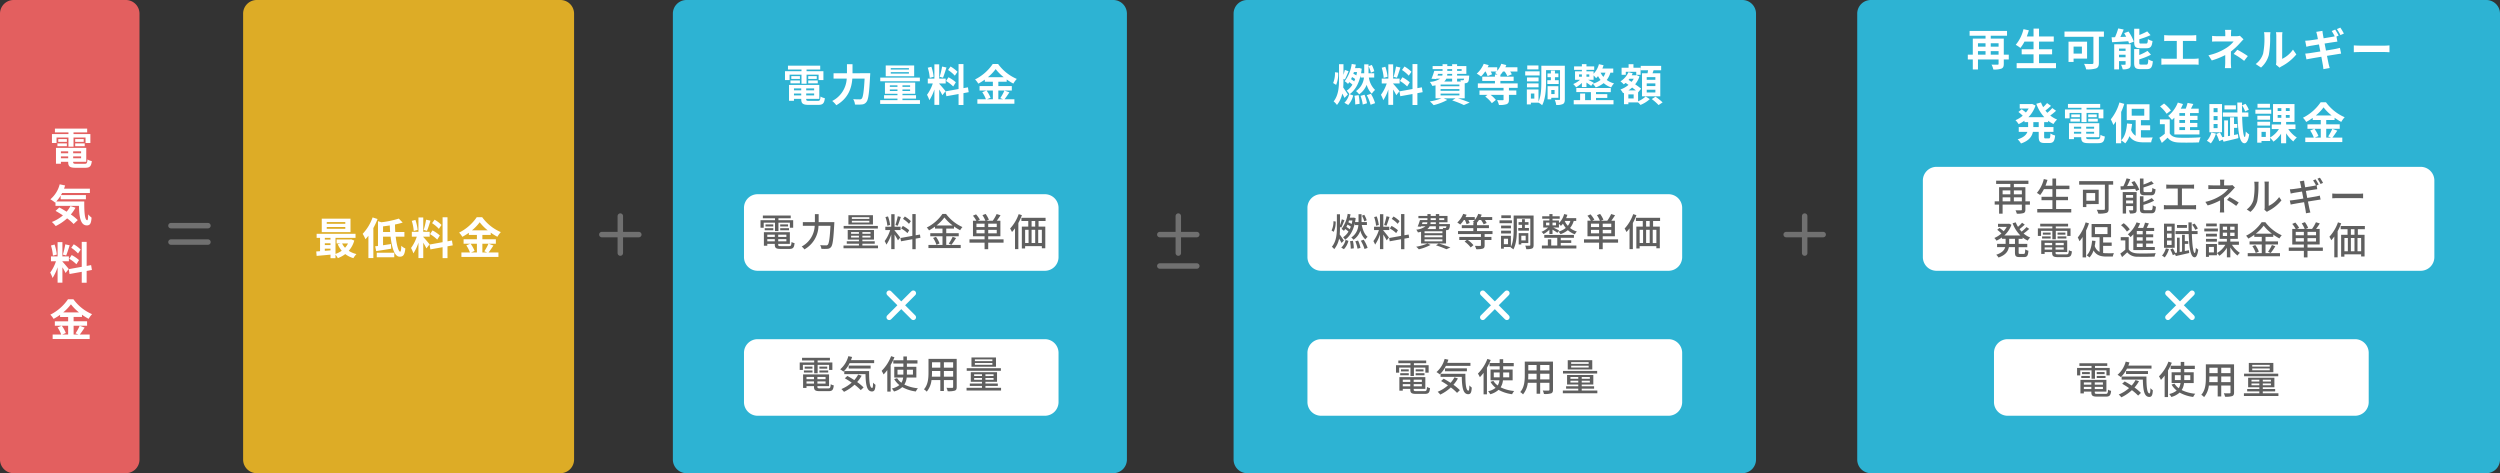 <svg xmlns="http://www.w3.org/2000/svg" width="914" height="173" viewBox="0 0 914 173">
  <rect x="0" y="0" width="914" height="173" fill="#333333" stroke="none"/>
  <g id="グループ_2186" data-name="グループ 2186" transform="translate(-5048 -8725)">
    <path id="パス_2112" data-name="パス 2112" d="M5,0H116a5,5,0,0,1,5,5V168a5,5,0,0,1-5,5H5a5,5,0,0,1-5-5V5A5,5,0,0,1,5,0Z" transform="translate(5136.883 8725)" fill="#ddac26"/>
    <path id="パス_2115" data-name="パス 2115" d="M5,0H161a5,5,0,0,1,5,5V168a5,5,0,0,1-5,5H5a5,5,0,0,1-5-5V5A5,5,0,0,1,5,0Z" transform="translate(5294 8725)" fill="#2db3d3"/>
    <path id="パス_2122" data-name="パス 2122" d="M5,0H186a5,5,0,0,1,5,5V168a5,5,0,0,1-5,5H5a5,5,0,0,1-5-5V5A5,5,0,0,1,5,0Z" transform="translate(5499 8725)" fill="#2db3d3"/>
    <path id="パス_2123" data-name="パス 2123" d="M5,0H230a5,5,0,0,1,5,5V168a5,5,0,0,1-5,5H5a5,5,0,0,1-5-5V5A5,5,0,0,1,5,0Z" transform="translate(5727 8725)" fill="#2db3d3"/>
    <path id="パス_2116" data-name="パス 2116" d="M11.36-11.168H4.576v-.656H11.36Zm0,1.824H4.576v-.672H11.36Zm1.9-3.7H2.752v4.912H13.264Zm-.912,9.056a6.7,6.7,0,0,1-1.088,1.568,6.2,6.2,0,0,1-1.072-1.568Zm-8.48,1.9h2.08v.624c-.7.064-1.408.112-2.08.16Zm0-1.984h2.08v.672H3.872Zm2.08-1.968v.64H3.872v-.64Zm7.52.528-.32.064H8.176v1.456H9.648L8.592-3.7a9.8,9.8,0,0,0,1.456,2.368A8.214,8.214,0,0,1,7.776-.176V-6.032H15.1v-1.5H.88v1.5H2.128v4.864c-.5.048-.976.064-1.392.1L.88.56C2.288.432,4.112.272,5.952.1v1.3H7.776V.1a7.073,7.073,0,0,1,.848,1.28,10.425,10.425,0,0,0,2.72-1.488A8.964,8.964,0,0,0,14.32,1.376,7.881,7.881,0,0,1,15.44-.112,8.945,8.945,0,0,1,12.624-1.3a9.539,9.539,0,0,0,2.016-3.76Zm7.872-8a17,17,0,0,1-3.632,6A12.053,12.053,0,0,1,18.72-5.536a14.7,14.7,0,0,0,1.088-1.28V1.36h1.808V-9.632a25.5,25.5,0,0,0,1.536-3.3Zm1.52,14.576h6.4V-.608h-6.4Zm2.3-9.248V-10.24c.8-.1,1.632-.208,2.464-.336.032.8.064,1.616.128,2.4Zm7.808,1.712V-8.176H29.632c-.064-.9-.1-1.824-.1-2.752a23.822,23.822,0,0,0,2.8-.7l-1.408-1.456a34.565,34.565,0,0,1-6.384,1.344l-1.232-.4v9.056c-.368.048-.7.1-1.024.128l.368,1.76c1.568-.24,3.6-.56,5.488-.88l-.1-1.7c-.96.144-1.952.3-2.88.432v-3.12H27.92C28.368-2.4,29.392.848,31.232.848c1.248,0,1.824-.544,2.08-3.008a4.941,4.941,0,0,1-1.488-.992c-.032,1.472-.16,2.16-.416,2.16-.608,0-1.264-2.368-1.616-5.472Zm13.568-4.288A12.024,12.024,0,0,0,44-12.688l-.912,1.28a12.873,12.873,0,0,1,2.48,2.08Zm-4.192,3.36a13.531,13.531,0,0,1,2.624,2l.96-1.52a13.362,13.362,0,0,0-2.688-1.84Zm-1.44-5.28a29.762,29.762,0,0,1-.88,3.744l1.2.336c.4-.928.864-2.448,1.28-3.728Zm-3.1,3.744a16.042,16.042,0,0,0-.816-3.664l-1.328.352a15.822,15.822,0,0,1,.72,3.7Zm4.368,5.264c-.336-.448-1.856-2.24-2.32-2.7V-6.48h2.368V-8.256H39.856v-5.232H38.1v5.232H35.68V-6.48H37.5a14.812,14.812,0,0,1-2.112,4.144,11.307,11.307,0,0,1,.864,1.968A16.421,16.421,0,0,0,38.1-4.3V1.344h1.76V-4.272a21.373,21.373,0,0,1,1.152,2.08ZM50.64-3.3l-.288-1.776-1.632.3v-8.8H46.928v9.12L42.176-3.6l.288,1.776,4.464-.8v4H48.72v-4.32ZM59.472-3.9V-.7h-2.16l1.312-.56A10.794,10.794,0,0,0,57.152-3.9Zm-1.808-4.88a16.691,16.691,0,0,0,2.832-2.96,17.071,17.071,0,0,0,2.944,2.96ZM63.7-3.9a16.618,16.618,0,0,1-1.52,2.768l1.04.432H61.472V-3.9H66.4V-5.536H61.472V-7.12h3.056v-.832a20.223,20.223,0,0,0,2.432,1.52,8.938,8.938,0,0,1,1.264-1.712A16.348,16.348,0,0,1,61.392-13.6H59.424A17.063,17.063,0,0,1,52.96-7.952a7.458,7.458,0,0,1,1.184,1.536A20.447,20.447,0,0,0,56.528-7.9v.784h2.944v1.584H54.608V-3.9h2.448L55.6-3.28A10.993,10.993,0,0,1,56.928-.7h-3.12V.928H67.344V-.7H63.728c.56-.672,1.184-1.648,1.792-2.528Z" transform="translate(5162.883 8818)" fill="#fff"/>
    <path id="パス_2117" data-name="パス 2117" d="M2.672-9.712H7.024v3.328H8.88V-9.712h4.4v1.984h1.76v-3.248H8.88v-.608h4.992v-1.408H2.08v1.408H7.024v.608H.992v3.248h1.68ZM9.488-6.544h3.488v-1.04H9.488Zm0-2.624v1.024h3.12V-9.168Zm-3.04,0H3.3v1.024H6.448ZM2.992-6.544H6.448v-1.04H2.992Zm1.28,4.416v-.688H6.928v.688ZM6.928-4.672v.7H4.272v-.7Zm4.72.7h-2.9v-.7h2.9Zm-2.9,1.84v-.688h2.9v.688ZM9.9-.112c-.976,0-1.152-.1-1.152-.688V-.848h4.784v-5.1H2.464V-.144H4.272v-.7H6.928V-.8c0,1.68.608,2.144,2.8,2.144h3.36c1.744,0,2.256-.528,2.48-2.448a4.866,4.866,0,0,1-1.584-.608c-.112,1.36-.256,1.6-1.056,1.6ZM25.68-10.224v-3.3H23.648v3.3h-4.9v1.952h4.816A9.756,9.756,0,0,1,18.256-.08a7.589,7.589,0,0,1,1.488,1.552c4.5-2.544,5.616-6.432,5.872-9.744H30.1C29.84-3.52,29.52-1.424,29.04-.928a.945.945,0,0,1-.752.256c-.416,0-1.36,0-2.368-.08a4.42,4.42,0,0,1,.656,1.968,16.273,16.273,0,0,0,2.56-.032,2.156,2.156,0,0,0,1.632-.9c.7-.832,1.024-3.232,1.344-9.6.032-.256.048-.912.048-.912ZM46.3-11.568h-6.64v-.512H46.3Zm0,1.472h-6.64v-.528H46.3Zm1.92-2.976h-10.4V-9.12h10.4ZM50.3-8.64H35.824v1.36H50.3ZM39.328-3.728v-.56h2.784v.56Zm0-2.064h2.784v.56H39.328Zm7.408.56h-2.8v-.56h2.8Zm0,1.5h-2.8v-.56h2.8Zm-2.8,3.344V-.96H48.9V-2.192h-4.96V-2.7h4.656V-6.8H37.536v4.1h4.576v.512h-4.9V-.96h4.9v.576h-6.32V.992H50.336V-.384ZM64.064-10.752a12.024,12.024,0,0,0-2.544-1.936l-.912,1.28a12.873,12.873,0,0,1,2.48,2.08Zm-4.192,3.36a13.531,13.531,0,0,1,2.624,2l.96-1.52a13.362,13.362,0,0,0-2.688-1.84Zm-1.44-5.28a29.762,29.762,0,0,1-.88,3.744l1.2.336c.4-.928.864-2.448,1.28-3.728Zm-3.1,3.744a16.042,16.042,0,0,0-.816-3.664l-1.328.352a15.822,15.822,0,0,1,.72,3.7ZM59.7-3.664c-.336-.448-1.856-2.24-2.32-2.7V-6.48h2.368V-8.256H57.376v-5.232h-1.76v5.232H53.2V-6.48h1.824a14.812,14.812,0,0,1-2.112,4.144,11.307,11.307,0,0,1,.864,1.968A16.421,16.421,0,0,0,55.616-4.3V1.344h1.76V-4.272a21.373,21.373,0,0,1,1.152,2.08ZM68.16-3.3l-.288-1.776-1.632.3v-8.8H64.448v9.12L59.7-3.6l.288,1.776,4.464-.8v4H66.24v-4.32ZM76.992-3.9V-.7h-2.16l1.312-.56A10.8,10.8,0,0,0,74.672-3.9Zm-1.808-4.88a16.691,16.691,0,0,0,2.832-2.96,17.072,17.072,0,0,0,2.944,2.96ZM81.216-3.9A16.619,16.619,0,0,1,79.7-1.136l1.04.432H78.992V-3.9H83.92V-5.536H78.992V-7.12h3.056v-.832a20.222,20.222,0,0,0,2.432,1.52,8.937,8.937,0,0,1,1.264-1.712A16.348,16.348,0,0,1,78.912-13.6H76.944A17.063,17.063,0,0,1,70.48-7.952a7.458,7.458,0,0,1,1.184,1.536A20.447,20.447,0,0,0,74.048-7.9v.784h2.944v1.584H72.128V-3.9h2.448L73.12-3.28A10.993,10.993,0,0,1,74.448-.7h-3.12V.928H84.864V-.7H81.248c.56-.672,1.184-1.648,1.792-2.528Z" transform="translate(5334 8762)" fill="#fff"/>
    <path id="パス_2124" data-name="パス 2124" d="M15.44-10.96a10.9,10.9,0,0,0-.912-2.3l-1.184.464a11.478,11.478,0,0,1,.848,2.368ZM1.488-5.968a10.3,10.3,0,0,0,.752-4.48l-1.184-.144A9.384,9.384,0,0,1,.4-6.64Zm4.3,3.52c-.24-.384-1.232-1.9-1.712-2.576.08-.976.1-1.968.1-2.928V-8.16l.512.224c.416-.768.9-1.984,1.36-3.008l-1.376-.512c-.112.544-.3,1.2-.5,1.84v-3.92H2.544v5.584c0,2.768-.192,5.76-1.968,8.032a6.251,6.251,0,0,1,1.216,1.3,9.846,9.846,0,0,0,1.952-4.16c.32.576.608,1.152.8,1.584Zm1.152-5.6c.128-.256.24-.512.368-.784a8.638,8.638,0,0,1,1.136.72,6.963,6.963,0,0,1-.352.864A10.451,10.451,0,0,0,6.944-8.048Zm2.192-2.608c-.064.416-.16.832-.256,1.216a11.79,11.79,0,0,0-1.088-.592c.064-.208.144-.416.208-.624Zm1.3,2h1.232A6.762,6.762,0,0,1,8.752-3.7,5.773,5.773,0,0,1,9.9-2.512,7.661,7.661,0,0,0,12.656-6a7.623,7.623,0,0,0,1.888,3.28,5.522,5.522,0,0,1,1.184-1.392,7.919,7.919,0,0,1-2.272-4.544h1.952v-1.568h-2.08v-3.248H11.76v3.248H10.608c.1-.528.176-1.072.24-1.648l-.976-.288-.288.064H8.4c.112-.416.208-.848.288-1.28l-1.5-.24A13.882,13.882,0,0,1,4.624-7.3,7.55,7.55,0,0,1,5.84-6.32c.16-.208.32-.416.464-.64a7.45,7.45,0,0,1,1.136.912,6.739,6.739,0,0,1-2.1,2.192,5.691,5.691,0,0,1,.992,1.264l-.048-.016A6.814,6.814,0,0,1,4.512.576l1.408.8A7.751,7.751,0,0,0,7.728-2.112L6.416-2.56c1.936-1.392,3.3-3.664,4.016-6.848ZM8.192-2a16.511,16.511,0,0,1,.272,3.2l1.6-.24a16.688,16.688,0,0,0-.352-3.184Zm2.208.048a13.226,13.226,0,0,1,.816,3.168L12.768.752a13.925,13.925,0,0,0-.9-3.12Zm2.288-.256A14.846,14.846,0,0,1,14.08,1.3L15.728.72A14.546,14.546,0,0,0,14.208-2.7Zm16.336-8.544a12.024,12.024,0,0,0-2.544-1.936l-.912,1.28a12.873,12.873,0,0,1,2.48,2.08Zm-4.192,3.36a13.531,13.531,0,0,1,2.624,2l.96-1.52a13.362,13.362,0,0,0-2.688-1.84Zm-1.44-5.28a29.762,29.762,0,0,1-.88,3.744l1.2.336c.4-.928.864-2.448,1.28-3.728Zm-3.1,3.744a16.042,16.042,0,0,0-.816-3.664l-1.328.352a15.822,15.822,0,0,1,.72,3.7Zm4.368,5.264c-.336-.448-1.856-2.24-2.32-2.7V-6.48H24.7V-8.256H22.336v-5.232h-1.76v5.232H18.16V-6.48h1.824a14.812,14.812,0,0,1-2.112,4.144,11.307,11.307,0,0,1,.864,1.968A16.421,16.421,0,0,0,20.576-4.3V1.344h1.76V-4.272a21.373,21.373,0,0,1,1.152,2.08ZM33.12-3.3l-.288-1.776-1.632.3v-8.8H29.408v9.12L24.656-3.6l.288,1.776,4.464-.8v4H31.2v-4.32Zm6.56.512h6.88v.656H39.68ZM43.9-8.24v1.056H40.992a3.244,3.244,0,0,0,.784-1.056ZM38.752-9.984h1.632a1.962,1.962,0,0,1-.1.624H38.544Zm3.376-1.744H43.9v.64H42.128Zm5.248,0v.64H45.712v-.64ZM43.9-9.36H42.08l.048-.624H43.9Zm4.368,1.12a.976.976,0,0,1-.144.464.367.367,0,0,1-.336.112,4.721,4.721,0,0,1-.88-.048,3.343,3.343,0,0,1,.192.528H45.712V-8.24ZM46.56-5.472H39.68V-6.1h6.88Zm0,1.664H39.68v-.64h6.88ZM48.5-1.04V-6.56c.1,0,.176-.016.24-.016a1.425,1.425,0,0,0,.928-.384c.272-.288.368-.864.448-1.9.016-.176.032-.5.032-.5H45.712v-.624H49.1v-2.864H45.712v-.688H43.9v.688H42.128v-.688H40.4v.688H36.768v1.12H40.4v.64H37.36a24.178,24.178,0,0,1-1.008,2.88L38.08-8.1l.048-.144h1.408a7.759,7.759,0,0,1-3.792,1.184,7.4,7.4,0,0,1,.9,1.472c.432-.064.816-.128,1.184-.208V-1.04H40A21.722,21.722,0,0,1,35.76.08a12.294,12.294,0,0,1,1.376,1.36,20.448,20.448,0,0,0,4.992-1.9L40.864-1.04h4.272L43.92-.288a33.757,33.757,0,0,1,4.272,1.7L50.3.5C49.3.064,47.616-.544,46.08-1.04Zm19.36-3.84V-6.5h-6.32v-.912h4.848V-8.976H61.536v-.64a8.594,8.594,0,0,0,.944-1.232H63.1a8.984,8.984,0,0,1,.992,1.7l1.632-.688a7.639,7.639,0,0,0-.608-1.008h2.656V-12.4H63.36a6.78,6.78,0,0,0,.336-.816l-1.824-.464A8.148,8.148,0,0,1,60.384-11.1v-1.3h-3.5c.144-.272.272-.528.384-.8l-1.824-.48a9.673,9.673,0,0,1-2.544,3.6A11.855,11.855,0,0,1,54.48-9.024a14.035,14.035,0,0,0,1.488-1.824h.16a8.974,8.974,0,0,1,.736,1.68L58.5-9.84a6.9,6.9,0,0,0-.48-1.008H60.16a4.634,4.634,0,0,1-.576.544c.24.128.592.352.928.56h-.96v.768h-4.64v1.568h4.64V-6.5H53.3V-4.88H62.7v.96H53.9v1.6h2.944L56-1.68A10.724,10.724,0,0,1,58.416.72L59.888-.464A9.849,9.849,0,0,0,57.952-2.32H62.7v1.7c0,.192-.08.256-.336.256s-1.216,0-2.032-.032a8,8,0,0,1,.688,1.776,7.908,7.908,0,0,0,2.768-.288c.688-.288.88-.736.88-1.68V-2.32h2.7v-1.6h-2.7v-.96Zm7.6-8.176h-4.1v1.44h4.1Zm.432,2.144h-5.28v1.5h5.28ZM75.5-8.688h-4.24v1.456H75.5Zm-4.24,3.616H75.5V-6.5h-4.24ZM78.7-7.68v1.392h4.16V-7.68H81.488V-8.768h1.264v-1.376H81.488v-1.04H80v1.04H78.768v1.376H80V-7.68ZM81.36-4.1v1.5H80.144V-4.1Zm1.376,2.864v-4.24H78.8V-.688h1.344v-.544ZM73.952-.96H72.688V-2.8h1.264ZM85.1-12.976H76.512v5.952c0,2.208-.08,5.1-1.04,7.184V-4.288H71.216V1.168h1.472V.528h2.784a5.975,5.975,0,0,1,1.328.944c1.248-2.3,1.44-5.952,1.44-8.5V-11.36h5.1V-.768c0,.24-.064.3-.288.3-.24,0-.976.016-1.632-.016a6.6,6.6,0,0,1,.528,1.856,5.1,5.1,0,0,0,2.464-.352c.544-.3.688-.848.688-1.776ZM96.5-1.184h4.128V-2.576H96.5v-.752H101.9v-1.5H89.3v1.5H94.64V-.4H92.512V-2.8H90.688V-.4H88.352V1.152H102.9V-.4H96.5Zm-.864-5.584c-.32-.192-1.328-.7-2.016-1.056h2V-9.44a9.049,9.049,0,0,1,.9,1.024,8.079,8.079,0,0,0,.72-.752,9.156,9.156,0,0,0,.928,1.392,8.022,8.022,0,0,1-2.8,1.36ZM90.3-9.808h1.04v.864H90.3Zm3.744,0v.864h-1.04v-.864Zm5.9-.624A5.379,5.379,0,0,1,99.2-8.88a7.03,7.03,0,0,1-1.024-1.552Zm2.864,0v-1.5H98.832c.16-.4.3-.8.432-1.216l-1.7-.384a7.871,7.871,0,0,1-1.952,3.488v-.88H93.008v-.544H95.84v-1.264H93.008v-.816H91.344v.816H88.48v1.264h2.864v.544H88.832v3.1h1.84A9.364,9.364,0,0,1,88.16-6.272a7.449,7.449,0,0,1,1.056,1.184,10.015,10.015,0,0,0,2.128-1.6v1.52h1.664V-6.816c.624.416,1.328.912,1.712,1.216l.608-.784A6.839,6.839,0,0,1,96.384-5.04,9.535,9.535,0,0,0,99.3-6.608a8.252,8.252,0,0,0,2.752,1.568A6.035,6.035,0,0,1,103.1-6.512a7.649,7.649,0,0,1-2.672-1.248,8.04,8.04,0,0,0,1.328-2.672Zm15.392,2.608H115.04V-8.8h3.168Zm0,2.288H115.04v-.976h3.168Zm0,2.336H115.04v-.992h3.168Zm-4.88-7.024v8.432H120v-8.432h-2.832c.128-.336.256-.7.384-1.088h2.768v-1.616h-7.472v1.616h2.688c-.064.352-.128.736-.192,1.088Zm-5.936-.528h3.824v1.1H112.8v-2.576h-2.608v-1.3h-1.776v1.3h-2.56v2.576h1.536Zm2.88,9.744h-1.936V-2.48h1.936Zm-1.9-2.944a11.634,11.634,0,0,0,1.344-1.04c.48.368.96.72,1.36,1.04Zm1.92-4.256a6.838,6.838,0,0,1-.784,1.136l-1.1-.72c.112-.144.224-.272.336-.416Zm1.6,4.928.032.032,1.072-1.328a25.135,25.135,0,0,0-2.176-1.6,9.31,9.31,0,0,0,1.584-2.88l-1.072-.5-.288.08h-1.488a6.316,6.316,0,0,0,.368-.736l-1.552-.384a7.694,7.694,0,0,1-2.928,3.344,7.178,7.178,0,0,1,1.2,1.1,7.327,7.327,0,0,0,.688-.544l1.056.736a9.489,9.489,0,0,1-2.944,1.68,5.492,5.492,0,0,1,.96,1.36l.336-.144V1.088h1.6V.448h3.552a11.286,11.286,0,0,1,.88.912,11.377,11.377,0,0,0,3.408-2.128l-1.536-.96a9.068,9.068,0,0,1-2.752,1.76Zm4.992,2.5a17.63,17.63,0,0,1,2.5,2.192l1.472-.976a20.142,20.142,0,0,0-2.592-2.08Z" transform="translate(5535 8762)" fill="#fff"/>
    <path id="パス_2125" data-name="パス 2125" d="M-69.184-4.016v-1.3h2.864v1.3Zm-4.672-1.3h2.768v1.3h-2.768Zm2.768-2.864v1.248h-2.768V-8.176Zm4.768,0v1.248h-2.864V-8.176Zm3.728,4.16h-1.824V-9.888h-4.768v-1.056h5.952v-1.744h-13.68v1.744h5.824v1.056h-4.656v5.872h-1.824v1.76h1.824V1.408h1.888V-2.256h7.536V-.7c0,.272-.1.352-.384.352s-1.312.016-2.192-.032a6.918,6.918,0,0,1,.656,1.792,7.582,7.582,0,0,0,2.944-.32c.672-.288.88-.8.88-1.76V-2.256h1.824ZM-51.536-.928V-4.144h4.784v-1.84h-4.784V-8.8h5.392v-1.856h-5.392v-2.88h-2v2.88H-56c.272-.736.528-1.488.752-2.256l-1.968-.432a13.766,13.766,0,0,1-2.832,5.728A15.13,15.13,0,0,1-58.336-6.48,13.187,13.187,0,0,0-56.848-8.8h3.312v2.816h-4.336v1.84h4.336V-.928h-6.176V.944h14.384V-.928Zm15.68-6.032V-4.4H-38.9V-6.96Zm1.888,4.384V-8.768h-6.784V-1.36H-38.9V-2.576Zm6.16-9.9H-42.224v1.92h10.576v9.5c0,.336-.144.448-.512.448-.384,0-1.776.016-2.912-.048a8.63,8.63,0,0,1,.784,2.016,10.8,10.8,0,0,0,3.616-.352c.752-.32,1.024-.88,1.024-2.032V-10.56h1.84Zm15.584,6.112c1.472,0,1.968-.592,2.176-2.64a5.26,5.26,0,0,1-1.68-.7c-.064,1.392-.176,1.632-.688,1.632H-14.16c-.608,0-.7-.064-.7-.64v-.944a30.127,30.127,0,0,0,4.1-1.5l-1.216-1.376a24.928,24.928,0,0,1-2.88,1.328V-13.5h-1.888v4.816c0,1.76.448,2.32,2.32,2.32ZM-22.288-3.056V-4h2.4v.944Zm2.4-3.184v.832h-2.4V-6.24Zm1.872-1.568h-6.032V1.376h1.76V-1.648h2.4V-.576c0,.192-.064.24-.256.24a13.293,13.293,0,0,1-1.408,0,7.81,7.81,0,0,1,.608,1.68,4.742,4.742,0,0,0,2.24-.32c.528-.272.688-.736.688-1.568Zm-2.4-4.08c.256.416.512.864.752,1.312l-2.128.1c.4-.848.832-1.808,1.2-2.736l-1.984-.4A25.276,25.276,0,0,1-23.744-10.4c-.448.016-.864.032-1.248.032l.16,1.808c1.632-.1,3.808-.224,5.92-.368a5.91,5.91,0,0,1,.288.848l1.744-.7a15.27,15.27,0,0,0-1.936-3.7Zm6.272,11.5c-.624,0-.736-.08-.736-.64V-2.3A24.257,24.257,0,0,0-10.608-4l-1.264-1.392a18.122,18.122,0,0,1-3.008,1.5v-2.16h-1.872v5.024c0,1.76.464,2.3,2.336,2.3h2.272c1.536,0,2.016-.624,2.224-2.88a5.924,5.924,0,0,1-1.664-.7c-.08,1.616-.192,1.92-.736,1.92Zm8.368-10.784v2.192c.4-.032,1.088-.064,1.52-.064h3.088v6.528H-5.232A10.362,10.362,0,0,1-6.8-2.64V-.32A13.37,13.37,0,0,1-5.232-.4H5.312a12.837,12.837,0,0,1,1.5.08V-2.64a9.777,9.777,0,0,1-1.5.128H1.072V-9.04H4.448c.464,0,1.024.032,1.5.064v-2.192c-.464.048-1.024.1-1.5.1h-8.7C-4.7-11.072-5.36-11.12-5.776-11.168Zm24.528-1.9H16.464a10.336,10.336,0,0,1,.1,1.472v.832H13.792a15.052,15.052,0,0,1-2.048-.112v2.1c.5-.048,1.5-.064,2.08-.064h5.792a10.576,10.576,0,0,1-2.688,2.384A19.871,19.871,0,0,1,10.4-3.792L11.632-1.9a28.093,28.093,0,0,0,4.912-1.968v2.736A18.431,18.431,0,0,1,16.416.912h2.3c-.048-.5-.112-1.408-.112-2.048,0-1.008.016-2.752.016-4.032A24.145,24.145,0,0,0,21.984-8.3c.352-.384.832-.928,1.248-1.328l-1.328-1.3a4.8,4.8,0,0,1-1.328.16h-1.92V-11.6A13.113,13.113,0,0,1,18.752-13.072Zm4.7,11.328L24.8-3.5a36.068,36.068,0,0,0-3.84-2.32L19.632-4.288A25.165,25.165,0,0,1,23.456-1.744ZM35.088-.352l1.344,1.1a3.419,3.419,0,0,1,.688-.48A17.617,17.617,0,0,0,42.544-4.1l-1.232-1.76A10.132,10.132,0,0,1,37.36-2.48v-8.368a8.125,8.125,0,0,1,.112-1.392H35.088a7.093,7.093,0,0,1,.128,1.376v9.328A6.089,6.089,0,0,1,35.088-.352ZM27.68-.592,29.632.7A9.381,9.381,0,0,0,32.48-3.888a35.3,35.3,0,0,0,.48-6.88,10.538,10.538,0,0,1,.112-1.456H30.72a6.072,6.072,0,0,1,.144,1.472A27.571,27.571,0,0,1,30.4-4.416,7.548,7.548,0,0,1,27.68-.592ZM56.736-13.184l-1.264.528a18.559,18.559,0,0,1,1.1,1.936c-.288.064-.624.144-.912.192-.576.112-1.792.3-3.136.528-.144-.72-.24-1.264-.272-1.488-.08-.368-.128-.912-.176-1.232l-2.256.368c.112.368.224.752.32,1.216.048.256.16.784.288,1.456-1.376.224-2.608.4-3.168.464-.5.048-.976.08-1.488.112L46.208-6.9c.544-.144.96-.24,1.472-.336.5-.08,1.728-.288,3.136-.512.16.816.32,1.7.5,2.56-1.632.256-3.12.5-3.856.608-.512.064-1.232.16-1.664.176l.448,2.128c.368-.1.912-.192,1.6-.32s2.192-.384,3.84-.656c.256,1.344.448,2.448.528,2.9.1.48.144,1.024.224,1.632l2.3-.416c-.144-.512-.3-1.088-.416-1.568-.1-.5-.32-1.584-.576-2.88,1.408-.224,2.7-.432,3.472-.56.608-.1,1.264-.208,1.7-.24L58.48-6.5c-.416.112-1.008.256-1.632.384-.72.144-2.032.352-3.472.592-.16-.864-.336-1.744-.5-2.56,1.328-.208,2.544-.4,3.2-.5.48-.064,1.12-.16,1.472-.192l-.336-1.872.8-.352C57.712-11.584,57.136-12.592,56.736-13.184Zm1.888-.72-1.264.528a16.963,16.963,0,0,1,1.3,2.208l1.264-.56A18.934,18.934,0,0,0,58.624-13.9Zm4.928,6.5V-4.9c.592-.048,1.664-.08,2.576-.08H74.72c.672,0,1.488.064,1.872.08V-7.408c-.416.032-1.12.1-1.872.1H66.128C65.3-7.312,64.128-7.36,63.552-7.408Zm-115.2,29.864h-1.968V20.648h1.968Zm3.44-1.808v-.512a11.149,11.149,0,0,0,1.968,1.2A6.841,6.841,0,0,1-44.928,19.7a9.772,9.772,0,0,1-2.5-1.472A21.392,21.392,0,0,0-45.3,16.5l-1.392-.992A13.433,13.433,0,0,1-48.5,17.24c-.24-.272-.48-.544-.7-.832.656-.48,1.392-1.1,2.048-1.7l-1.44-1.024a15.109,15.109,0,0,1-1.424,1.488,11.114,11.114,0,0,1-.8-1.712l-1.712.48a14.638,14.638,0,0,0,2.912,4.9h-5.792a11.129,11.129,0,0,0,2.592-4.256l-1.264-.592-.336.064h-4.176v1.632h3.264a8.95,8.95,0,0,1-1.008,1.44c-.448-.384-1.056-.848-1.536-1.184l-1.2.992a17.077,17.077,0,0,1,1.584,1.36,9.9,9.9,0,0,1-2.656,1.648,8.274,8.274,0,0,1,1.152,1.44,13.078,13.078,0,0,0,2.128-1.264v.528h1.344v1.808h-3.424V24.2h3.168c-.4,1.072-1.36,2.064-3.568,2.736a7.252,7.252,0,0,1,1.216,1.52c2.96-.992,4.016-2.576,4.368-4.256h2.112v1.744c0,1.776.432,2.336,2.16,2.336h1.744c1.408,0,1.9-.64,2.1-2.752a4.738,4.738,0,0,1-1.712-.752c-.064,1.5-.144,1.824-.56,1.824h-1.232c-.448,0-.512-.1-.512-.672V24.2h3.408V22.456h-3.408V20.648Zm7.84-3.36h4.352v3.328h1.856V17.288h4.4v1.984H-28V16.024h-6.16v-.608h4.992V14.008H-40.96v1.408h4.944v.608h-6.032v3.248h1.68Zm6.816,3.168h3.488v-1.04h-3.488Zm0-2.624v1.024h3.12V17.832Zm-3.04,0h-3.152v1.024h3.152Zm-3.456,2.624h3.456v-1.04h-3.456Zm1.28,4.416v-.688h2.656v.688Zm2.656-2.544v.7h-2.656v-.7Zm4.72.7h-2.9v-.7h2.9Zm-2.9,1.84v-.688h2.9v.688Zm1.152,2.016c-.976,0-1.152-.1-1.152-.688v-.048H-29.5v-5.1H-40.576v5.808h1.808v-.7h2.656V26.2c0,1.68.608,2.144,2.8,2.144h3.36c1.744,0,2.256-.528,2.48-2.448a4.866,4.866,0,0,1-1.584-.608c-.112,1.36-.256,1.6-1.056,1.6Zm11.008-13.424A17.573,17.573,0,0,1-25.3,19.64a12.728,12.728,0,0,1,.928,2.048c.32-.384.656-.832.976-1.3v7.984H-21.5V16.936a28.058,28.058,0,0,0,1.136-2.96Zm4.48,2.32h4.592v2.5h-4.592Zm3.376,7.824H-10.9V21.832h-3.376v-1.9h3.136V14.12h-8.32v5.808h3.264V25.64a4.022,4.022,0,0,1-1.664-2.112q.216-1.056.336-2.208l-1.824-.176c-.224,2.576-.784,4.832-2.16,6.16a10.721,10.721,0,0,1,1.5,1.1,8.036,8.036,0,0,0,1.52-2.624c1.2,1.808,2.928,2.256,5.168,2.256h2.784a6.423,6.423,0,0,1,.576-1.776c-.736.016-2.64.016-3.216.016q-.576,0-1.1-.048ZM1.856,18.344H-.224V17.336h2.08Zm0,2.592H-.224V19.88h2.08Zm0,2.624H-.224V22.472h2.08Zm-3.92,1.6H7.12v-1.6H3.664V22.472H6.352V20.936H3.664V19.88H6.416V18.344H3.664V17.336H6.848v-1.6H4.016c.288-.544.576-1.136.864-1.712l-2.1-.4a19.842,19.842,0,0,1-.672,2.112H.288a18.287,18.287,0,0,0,.816-1.7L-.784,13.5A11.6,11.6,0,0,1-4.32,18.36a13.484,13.484,0,0,1,1.392,1.5c.288-.256.576-.528.864-.832Zm-1.248-8.768a13.9,13.9,0,0,0-2.512-2.544L-7.28,14.936a12.468,12.468,0,0,1,2.4,2.656Zm-.432,3.264h-3.6V21.4h1.792v3.488A19.175,19.175,0,0,1-7.536,26.36l.9,1.888c.816-.688,1.472-1.3,2.112-1.92.96,1.232,2.24,1.7,4.144,1.776,1.952.08,5.344.048,7.328-.048A8.675,8.675,0,0,1,7.536,26.2c-2.208.176-5.984.224-7.9.144C-2,26.28-3.12,25.832-3.744,24.76ZM25.168,16.1a8.943,8.943,0,0,0-1.216-2.144l-1.264.56a9.37,9.37,0,0,1,1.136,2.208Zm-4.72-1.584H16.272v1.472h4.176Zm-6.7,2.5H12.288V15.544h1.456Zm0,2.912H12.288V18.44h1.456Zm0,2.912H12.288v-1.5h1.456Zm1.616-8.8H10.752V24.36H15.36Zm-3.9,10.416A7.348,7.348,0,0,1,9.84,27.48a8.942,8.942,0,0,1,1.44.944,10.532,10.532,0,0,0,1.856-3.584Zm8.3.9V22.76h1.184V21.336H19.76V18.888H18.3V25.64l-.752.144v-5.76H16.16V26.04l-.688.112a15.1,15.1,0,0,0-.864-1.68l-1.344.512a14.916,14.916,0,0,1,1.088,2.608l1.264-.544.32.752c1.536-.352,3.536-.816,5.408-1.3l-.144-1.44Zm5.232-6.688V17.112h-2.3c-.016-1.168-.016-2.384,0-3.632H20.96c.016,1.28.032,2.48.048,3.632H15.664v1.552h5.392c.192,5.968.784,9.68,2.528,9.712.56,0,1.328-.56,1.728-3.232a5.379,5.379,0,0,1-1.248-1.072c-.064,1.264-.208,2.016-.384,2.016-.48,0-.832-3.136-.96-7.424Zm7.9-4.72h-4.56v1.44H32.9Zm.464,2.144H27.568v1.5H33.36Zm-.416,2.224H28.288v1.456h4.656Zm-4.656,3.616h4.656V20.5H28.288Zm3.088,4.128H29.808v-1.84h1.568Zm4.336-8.016h1.344v1.024H35.712Zm0-2.5h1.344v1.04H35.712Zm4.4,1.04H38.7v-1.04h1.408Zm0,2.48H38.7V18.04h1.408Zm2.112,4.112V21.5H38.816v-.928h3.056V14.056H34.016v6.512H36.96V21.5H33.552v1.68h2.624a9.264,9.264,0,0,1-3.216,3.088V22.712H28.24v5.456h1.568v-.624H32.96V26.392a8.14,8.14,0,0,1,1.2,1.392,10.107,10.107,0,0,0,2.8-2.9v3.488h1.856V24.728A12.477,12.477,0,0,0,41.44,27.72a6.881,6.881,0,0,1,1.28-1.44,10.916,10.916,0,0,1-3.136-3.1Zm9.248-.08v3.2h-2.16l1.312-.56a10.794,10.794,0,0,0-1.472-2.64Zm-1.808-4.88a16.691,16.691,0,0,0,2.832-2.96,17.071,17.071,0,0,0,2.944,2.96ZM55.7,23.1a16.618,16.618,0,0,1-1.52,2.768l1.04.432H53.472V23.1H58.4V21.464H53.472V19.88h3.056v-.832a20.223,20.223,0,0,0,2.432,1.52,8.938,8.938,0,0,1,1.264-1.712A16.348,16.348,0,0,1,53.392,13.4H51.424a17.063,17.063,0,0,1-6.464,5.648,7.458,7.458,0,0,1,1.184,1.536A20.447,20.447,0,0,0,48.528,19.1v.784h2.944v1.584H46.608V23.1h2.448L47.6,23.72A10.993,10.993,0,0,1,48.928,26.3h-3.12v1.632H59.344V26.3H55.728c.56-.672,1.184-1.648,1.792-2.528Z" transform="translate(5845 8749)" fill="#fff"/>
    <path id="パス_2113" data-name="パス 2113" d="M5,0H46a5,5,0,0,1,5,5V168a5,5,0,0,1-5,5H5a5,5,0,0,1-5-5V5A5,5,0,0,1,5,0Z" transform="translate(5048 8725)" fill="#e35f5f"/>
    <path id="パス_2114" data-name="パス 2114" d="M2.672-9.712H7.024v3.328H8.88V-9.712h4.4v1.984h1.76v-3.248H8.88v-.608h4.992v-1.408H2.08v1.408H7.024v.608H.992v3.248h1.68ZM9.488-6.544h3.488v-1.04H9.488Zm0-2.624v1.024h3.12V-9.168Zm-3.04,0H3.3v1.024H6.448ZM2.992-6.544H6.448v-1.04H2.992Zm1.28,4.416v-.688H6.928v.688ZM6.928-4.672v.7H4.272v-.7Zm4.72.7h-2.9v-.7h2.9Zm-2.9,1.84v-.688h2.9v.688ZM9.9-.112c-.976,0-1.152-.1-1.152-.688V-.848h4.784v-5.1H2.464V-.144H4.272v-.7H6.928V-.8c0,1.68.608,2.144,2.8,2.144h3.36c1.744,0,2.256-.528,2.48-2.448a4.866,4.866,0,0,1-1.584-.608c-.112,1.36-.256,1.6-1.056,1.6ZM7.76,15.336A10.468,10.468,0,0,1,6.352,17.4c-.912-.576-1.84-1.12-2.672-1.552L2.32,17.1c.848.48,1.776,1.04,2.688,1.648A14.161,14.161,0,0,1,.96,21.16a11.124,11.124,0,0,1,1.408,1.488,17.91,17.91,0,0,0,4.176-2.816A17.175,17.175,0,0,1,8.912,21.9l1.52-1.44A19.557,19.557,0,0,0,7.9,18.408a13.751,13.751,0,0,0,1.7-2.464Zm-5.2-1.68a12.729,12.729,0,0,0,1.616-2.144v1.344h9.232V11.32H4.288c.144-.24.288-.5.416-.752h10.16V8.984H5.408c.144-.384.272-.784.4-1.184L3.824,7.384A10.515,10.515,0,0,1,.416,12.856a15.677,15.677,0,0,1,1.728,1.2l.144-.128v1.328h8.576c.1,4.1.56,7.152,2.9,7.152,1.232,0,1.568-.848,1.712-2.848a7.706,7.706,0,0,1-1.232-1.184c-.032,1.3-.1,2.128-.336,2.144-.928,0-1.136-3.024-1.1-6.864ZM11.5,31.248A12.024,12.024,0,0,0,8.96,29.312l-.912,1.28a12.873,12.873,0,0,1,2.48,2.08Zm-4.192,3.36a13.531,13.531,0,0,1,2.624,2l.96-1.52a13.362,13.362,0,0,0-2.688-1.84Zm-1.44-5.28a29.762,29.762,0,0,1-.88,3.744l1.2.336c.4-.928.864-2.448,1.28-3.728Zm-3.1,3.744a16.042,16.042,0,0,0-.816-3.664L.624,29.76a15.822,15.822,0,0,1,.72,3.7Zm4.368,5.264c-.336-.448-1.856-2.24-2.32-2.7V35.52H7.184V33.744H4.816V28.512H3.056v5.232H.64V35.52H2.464A14.812,14.812,0,0,1,.352,39.664a11.307,11.307,0,0,1,.864,1.968A16.421,16.421,0,0,0,3.056,37.7v5.648h1.76V37.728a21.374,21.374,0,0,1,1.152,2.08ZM15.6,38.7l-.288-1.776-1.632.3v-8.8H11.888v9.12L7.136,38.4l.288,1.776,4.464-.8v4H13.68v-4.32ZM6.912,59.1v3.2H4.752l1.312-.56A10.794,10.794,0,0,0,4.592,59.1ZM5.1,54.216a16.691,16.691,0,0,0,2.832-2.96,17.072,17.072,0,0,0,2.944,2.96Zm6.032,4.88a16.618,16.618,0,0,1-1.52,2.768l1.04.432H8.912V59.1H13.84V57.464H8.912V55.88h3.056v-.832a20.223,20.223,0,0,0,2.432,1.52,8.937,8.937,0,0,1,1.264-1.712A16.348,16.348,0,0,1,8.832,49.4H6.864A17.063,17.063,0,0,1,.4,55.048a7.458,7.458,0,0,1,1.184,1.536A20.447,20.447,0,0,0,3.968,55.1v.784H6.912v1.584H2.048V59.1H4.5L3.04,59.72A10.993,10.993,0,0,1,4.368,62.3H1.248v1.632H14.784V62.3H11.168c.56-.672,1.184-1.648,1.792-2.528Z" transform="translate(5066 8785)" fill="#fff"/>
    <path id="パス_2118" data-name="パス 2118" d="M5,0H110a5,5,0,0,1,5,5V23a5,5,0,0,1-5,5H5a5,5,0,0,1-5-5V5A5,5,0,0,1,5,0Z" transform="translate(5320 8796)" fill="#fff"/>
    <path id="パス_2126" data-name="パス 2126" d="M5,0H132a5,5,0,0,1,5,5V23a5,5,0,0,1-5,5H5a5,5,0,0,1-5-5V5A5,5,0,0,1,5,0Z" transform="translate(5526 8796)" fill="#fff"/>
    <path id="パス_2127" data-name="パス 2127" d="M5,0H182a5,5,0,0,1,5,5V33a5,5,0,0,1-5,5H5a5,5,0,0,1-5-5V5A5,5,0,0,1,5,0Z" transform="translate(5751 8786)" fill="#fff"/>
    <path id="パス_2128" data-name="パス 2128" d="M5,0H132a5,5,0,0,1,5,5V23a5,5,0,0,1-5,5H5a5,5,0,0,1-5-5V5A5,5,0,0,1,5,0Z" transform="translate(5526 8849)" fill="#fff"/>
    <path id="パス_2129" data-name="パス 2129" d="M5,0H132a5,5,0,0,1,5,5V23a5,5,0,0,1-5,5H5a5,5,0,0,1-5-5V5A5,5,0,0,1,5,0Z" transform="translate(5777 8849)" fill="#fff"/>
    <path id="パス_2119" data-name="パス 2119" d="M5,0H110a5,5,0,0,1,5,5V23a5,5,0,0,1-5,5H5a5,5,0,0,1-5-5V5A5,5,0,0,1,5,0Z" transform="translate(5320 8849)" fill="#fff"/>
    <path id="パス_2120" data-name="パス 2120" d="M-46.662-5.53h1.26V-8.6h4.186v1.848h1.2V-9.492H-45.4v-.714h4.494V-11.2H-51.1v.994h4.438v.714h-5.292v2.744h1.162V-8.6h4.13Zm1.9-.28h3.22v-.756h-3.22Zm0-2.156v.756h2.87v-.756ZM-50.414-5.81h3.136v-.756h-3.136Zm.28-2.156v.756h2.842v-.756Zm.658,6.2v-.8h2.744v.8ZM-46.732-4.2v.826h-2.744V-4.2Zm4.228.826h-2.982V-4.2H-42.5Zm-2.982,1.61v-.8H-42.5v.8ZM-44.45,0c-.868,0-1.036-.084-1.036-.574V-.84h4.256V-5.11h-9.492V-.168h1.246V-.84h2.744v.266c0,1.26.476,1.582,2.2,1.582h3.066c1.414,0,1.792-.434,1.96-2.128a2.717,2.717,0,0,1-1.106-.42C-40.7-.238-40.838,0-41.538,0ZM-30.7-8.778v-2.94h-1.372v2.94h-4.41v1.33h4.34A8.986,8.986,0,0,1-36.9.126,5.5,5.5,0,0,1-35.9,1.176a10.134,10.134,0,0,0,5.138-8.624h4.382c-.238,4.578-.532,6.5-1.008,6.944a.786.786,0,0,1-.644.21c-.35,0-1.2,0-2.128-.084A3.28,3.28,0,0,1-29.694.966a16.674,16.674,0,0,0,2.226,0A1.7,1.7,0,0,0-26.18.322c.616-.714.882-2.786,1.19-8.456.014-.182.028-.644.028-.644Zm18.536-1.19h-6.4v-.63h6.4Zm0,1.33h-6.4v-.644h6.4Zm1.316-2.674h-8.974v3.388h8.974Zm1.792,3.92h-12.5v.952h12.5ZM-18.844-3.15v-.658h2.87v.658Zm0-2.016h2.87v.644h-2.87Zm7.1.644h-2.968v-.644h2.968Zm0,1.372h-2.968v-.658h2.968ZM-14.714-.224V-.9h4.522v-.882h-4.522v-.63h4.242v-3.5h-9.6v3.5h4.1v.63h-4.452V-.9h4.452v.672h-5.642V.77H-9V-.224ZM3.01-9.156A11.293,11.293,0,0,0,.8-10.85L.14-9.968A10.132,10.132,0,0,1,2.324-8.162Zm-.6,3.332A11.708,11.708,0,0,0,.07-7.406l-.616.938a10.73,10.73,0,0,1,2.31,1.694Zm-4.186-5.11a24.773,24.773,0,0,1-.854,3.192l.84.266c.35-.812.784-2.114,1.134-3.206Zm-2.8,3.178a14.279,14.279,0,0,0-.77-3.122l-.938.238a13.649,13.649,0,0,1,.7,3.164ZM-2.94-5.88H-.756V-7.1H-2.94v-4.578H-4.158V-7.1h-2.17V-5.88H-4.55A13.834,13.834,0,0,1-6.566-1.862a6.963,6.963,0,0,1,.63,1.3A14.541,14.541,0,0,0-4.158-4.27V1.092H-2.94V-4.256c.462.742.994,1.624,1.232,2.128L-.882-3.15C-1.176-3.57-2.52-5.278-2.94-5.726ZM6.51-3.066l-.182-1.19L4.774-3.99v-7.742H3.556v7.966L-.8-2.982l.21,1.2,4.144-.756v3.64H4.774V-2.758ZM12.376-7.56a15,15,0,0,0,2.9-2.94,15.661,15.661,0,0,0,3.038,2.94Zm3.57,3.934H20.51v-1.12H15.946V-6.412h2.842v-.8a17.676,17.676,0,0,0,2.24,1.386,7.411,7.411,0,0,1,.84-1.162,15.414,15.414,0,0,1-5.992-4.788h-1.33A15.028,15.028,0,0,1,8.834-6.818a5.045,5.045,0,0,1,.812,1.05A19.684,19.684,0,0,0,11.83-7.14v.728h2.744v1.666H10.108v1.12h4.466V-.448H9.436V.686h11.8V-.448H15.946ZM11.13-3A9.119,9.119,0,0,1,12.362-.5l1.134-.5a9.113,9.113,0,0,0-1.3-2.408ZM17.836-.5A24.844,24.844,0,0,0,19.53-2.968L18.284-3.43A15.49,15.49,0,0,1,16.87-.938Zm9.156-4.2V-5.95H29.96V-4.7ZM29.96-6.986H26.992V-8.218H29.96Zm4.452,0H31.29V-8.218h3.122Zm0,2.282H31.29V-5.95h3.122Zm2.492,2.2H31.29V-3.612h4.452v-5.7H34.426c.448-.588.938-1.3,1.372-1.988l-1.428-.448A13.288,13.288,0,0,1,32.956-9.31H30.632l.9-.364a10.288,10.288,0,0,0-1.19-2.114l-1.162.448a10.234,10.234,0,0,1,1.078,2.03h-2.8l.784-.378a10.838,10.838,0,0,0-1.4-1.946l-1.134.5A10.043,10.043,0,0,1,26.95-9.31H25.718v5.7H29.96v1.106H24.444v1.218H29.96V1.106h1.33V-1.288H36.9Zm5.53-9.212A15.083,15.083,0,0,1,39.3-6.454a11.5,11.5,0,0,1,.686,1.274A13.82,13.82,0,0,0,41.09-6.524V1.092h1.218V-8.47a21.036,21.036,0,0,0,1.3-2.87Zm6.034,4.564H47.152V-9.2h1.316ZM50.9-1.148h-1.33V-5.992H50.9ZM44.786-5.992h1.26v4.844h-1.26Zm3.682,0v4.844H47.152V-5.992ZM52.262-9.2v-1.176H43.428V-9.2h2.506v2.044H43.582V.84h1.2V-.014H50.9V.77h1.26V-7.154H49.7V-9.2Z" transform="translate(5378 8815)" fill="#5f5f5f"/>
    <path id="パス_2130" data-name="パス 2130" d="M-47.327-9.45a9.212,9.212,0,0,0-.9-2.016l-.84.322a9.813,9.813,0,0,1,.84,2.058Zm-5.236.056c-.084.448-.168.882-.28,1.288a8.623,8.623,0,0,0-1.19-.616c.084-.224.154-.448.224-.672Zm-2.2,2.352a7.7,7.7,0,0,0,.392-.84,8.407,8.407,0,0,1,1.232.714c-.126.35-.266.672-.406.98A10.373,10.373,0,0,0-54.761-7.042Zm3.094-.686h1.288a5.858,5.858,0,0,1-2.59,4.564,4.458,4.458,0,0,1,.812.812A6.5,6.5,0,0,0-49.651-5.7a6.827,6.827,0,0,0,1.82,3.234,4.936,4.936,0,0,1,.84-.952c-1.092-.8-1.778-2.478-2.142-4.312h1.876V-8.806h-1.96V-11.69h-1.106v2.884H-51.6c.1-.462.168-.938.238-1.442l-.686-.21-.2.042h-1.274c.1-.392.2-.812.28-1.218l-1.05-.182A12.032,12.032,0,0,1-56.539-6.3a4.978,4.978,0,0,1,.882.7,8.094,8.094,0,0,0,.462-.672,10,10,0,0,1,1.2.924,6.044,6.044,0,0,1-1.974,2.086,3.261,3.261,0,0,1,.728.91c1.694-1.176,2.926-3.192,3.57-6.1Zm-7.826-1.4a7.294,7.294,0,0,1-.686,3.388l.77.49a7.847,7.847,0,0,0,.728-3.766Zm3.822,7.07c-.224-.336-1.12-1.652-1.526-2.226.084-.868.1-1.75.1-2.618V-7l.462.21c.378-.686.784-1.792,1.176-2.674l-.966-.364c-.154.63-.42,1.484-.672,2.184v-4.032h-1.134v4.788c0,2.464-.182,5.082-1.834,7.112a4.188,4.188,0,0,1,.854.868,8.722,8.722,0,0,0,1.792-3.864c.336.574.686,1.19.882,1.6Zm.014,3.15a6.708,6.708,0,0,0,1.638-3.024L-55.041-2.3a5.7,5.7,0,0,1-1.6,2.828Zm2.226-2.912A14.161,14.161,0,0,1-53.165.924l1.12-.14a13.094,13.094,0,0,0-.336-2.744Zm1.932.042A11.548,11.548,0,0,1-50.687.938L-49.609.63a11.556,11.556,0,0,0-.882-2.688Zm2.016-.21a13.611,13.611,0,0,1,1.358,3.024L-47,.63a12.989,12.989,0,0,0-1.428-2.982Zm14.168-7.168a11.293,11.293,0,0,0-2.212-1.694l-.658.882A10.132,10.132,0,0,1-36-8.162Zm-.6,3.332a11.708,11.708,0,0,0-2.338-1.582l-.616.938a10.73,10.73,0,0,1,2.31,1.694Zm-4.186-5.11a24.773,24.773,0,0,1-.854,3.192l.84.266c.35-.812.784-2.114,1.134-3.206Zm-2.8,3.178a14.279,14.279,0,0,0-.77-3.122l-.938.238a13.649,13.649,0,0,1,.7,3.164Zm1.638,1.876h2.184V-7.1h-2.184v-4.578h-1.218V-7.1h-2.17V-5.88h1.778a13.834,13.834,0,0,1-2.016,4.018,6.963,6.963,0,0,1,.63,1.3,14.541,14.541,0,0,0,1.778-3.71V1.092h1.218V-4.256c.462.742.994,1.624,1.232,2.128l.826-1.022c-.294-.42-1.638-2.128-2.058-2.576Zm9.45,2.814L-32-4.256l-1.554.266v-7.742h-1.218v7.966l-4.354.784.21,1.2,4.144-.756v3.64h1.218V-2.758Zm4.9-5.67h1.764a2.127,2.127,0,0,1-.14.658h-1.848Zm2.954-1.5h1.9v.686h-1.9Zm4.984,0v.686h-1.848v-.686Zm-3.08,2.156h-1.988a3.383,3.383,0,0,0,.07-.658h1.918Zm3.864.8a1.052,1.052,0,0,1-.168.546.346.346,0,0,1-.294.1c-.154,0-.5-.014-.9-.056a3.111,3.111,0,0,1,.182.434h-1.456V-7.28Zm-1.456,2.534h-6.538V-5.46h6.538Zm0,1.484h-6.538V-3.99h6.538Zm0,1.484h-6.538v-.728h6.538Zm-2.408-5.5v1.022h-3.122a2.807,2.807,0,0,0,.868-1.022Zm-5.4,6.286h9.128V-5.852c.112,0,.21-.014.28-.014a1.086,1.086,0,0,0,.742-.28A2.931,2.931,0,0,0-16.919-7.7c0-.14.014-.378.014-.378h-3.92v-.658h3.038v-2.31h-3.038v-.7h-1.232v.7h-1.9v-.7h-1.176v.7h-3.3v.812h3.3v.686h-2.73a19.438,19.438,0,0,1-.84,2.366l1.2.07.07-.168h1.61a6.56,6.56,0,0,1-3.4,1.246,4.144,4.144,0,0,1,.616,1.008,10.862,10.862,0,0,0,1.148-.252Zm2.31.014A16.728,16.728,0,0,1-29.239.2a6.8,6.8,0,0,1,.952.952,19.087,19.087,0,0,0,4.3-1.6Zm3.136.672A32.043,32.043,0,0,1-18.179,1.12l1.428-.658c-1.008-.42-2.716-.994-4.228-1.442ZM-1.337-4.424V-5.53h-5.67V-6.594h4.368V-7.672H-7.007v-.84h-.084a8.976,8.976,0,0,0,.8-1.05h.77a9.028,9.028,0,0,1,.938,1.568l1.12-.462a7.589,7.589,0,0,0-.658-1.106h2.674V-10.64H-5.677c.14-.294.266-.574.378-.882l-1.26-.294A7.086,7.086,0,0,1-7.819-9.6V-10.64h-3.388c.14-.28.28-.56.392-.854l-1.246-.322a8.533,8.533,0,0,1-2.156,3.178,7.7,7.7,0,0,1,1.078.742,10.317,10.317,0,0,0,1.316-1.666h.392a10.872,10.872,0,0,1,.616,1.526l1.12-.434a8.638,8.638,0,0,0-.448-1.092h2.282a4.727,4.727,0,0,1-.7.7,5.7,5.7,0,0,1,.546.35h-.336v.84h-4.214v1.078h4.214V-5.53h-5.6v1.106h8.386v1.05h-7.924v1.12h2.7l-.756.574A10.226,10.226,0,0,1-9.317.462l1.008-.826a9.093,9.093,0,0,0-2.058-1.89h4.8v1.9c0,.2-.056.238-.308.252s-1.064.014-1.9-.014A4.788,4.788,0,0,1-7.3,1.106,7.609,7.609,0,0,0-4.907.9c.518-.182.686-.532.686-1.218V-2.254h2.492v-1.12H-4.221v-1.05Zm6.706-6.86H1.883v1.022H5.369Zm.392,1.848H1.225V-8.4H5.761ZM5.4-7.532H1.8v1.008H5.4ZM1.8-4.648H5.4V-5.67H1.8Zm6.272-2v.98h3.906v-.98H10.493V-7.812h1.33v-.98h-1.33V-9.87H9.457v1.078H8.183v.98H9.457V-6.65Zm2.716,2.842V-2.1h-1.6V-3.808Zm.966,2.674V-4.76H8.239V-.616h.952v-.518Zm-7.42.42H2.807V-2.73H4.333ZM13.685-11.2H6.391v5.068c0,1.96-.084,4.522-1.008,6.384V-3.78H1.771v4.7H2.807V.308H5.355L5.271.462a5.333,5.333,0,0,1,1.022.714C7.413-.84,7.567-3.962,7.567-6.132V-10.08h4.914V-.448c0,.21-.07.266-.28.266A15.014,15.014,0,0,1,10.633-.2,5.759,5.759,0,0,1,11,1.092,5.336,5.336,0,0,0,13.125.854c.42-.21.56-.616.56-1.3ZM23.611-1.19h3.836v-.98H23.611v-.9h4.816V-4.1H17.591v1.036h4.746V-.238H20.125V-2.506H18.893V-.238H16.709V.84H29.323V-.238H23.611Zm1.456-8.036h2.058A5.3,5.3,0,0,1,26.2-7.434a6.462,6.462,0,0,1-1.134-1.778Zm-3.192,1.6H20.6v-.98h1.274Zm-3.64-.98h1.218v.98H18.235Zm11.032-.616v-1.022H25.585a11.447,11.447,0,0,0,.448-1.218l-1.19-.28a6.975,6.975,0,0,1-1.89,3.3v-.966H20.6v-.616h2.632v-.91H20.6v-.812H19.453v.812H16.835v.91h2.618v.616H17.2v2.6h1.778a8.108,8.108,0,0,1-2.408,1.568,4.569,4.569,0,0,1,.756.812,9.092,9.092,0,0,0,2.128-1.6v1.568H20.6V-6.034a20.084,20.084,0,0,1,1.778,1.148l.644-.84c-.35-.2-1.512-.784-2.142-1.078h2.072V-8.176a8.456,8.456,0,0,1,.714.77,7.315,7.315,0,0,0,.756-.84,8.2,8.2,0,0,0,1.022,1.582A7.39,7.39,0,0,1,22.771-5.32a4.548,4.548,0,0,1,.742.938,8.615,8.615,0,0,0,2.7-1.47A7.575,7.575,0,0,0,28.777-4.34a3.776,3.776,0,0,1,.728-1.022A6.887,6.887,0,0,1,27.013-6.65a7.148,7.148,0,0,0,1.344-2.576ZM34.657-4.7V-5.95h2.968V-4.7Zm2.968-2.282H34.657V-8.218h2.968Zm4.452,0H38.955V-8.218h3.122Zm0,2.282H38.955V-5.95h3.122Zm2.492,2.2H38.955V-3.612h4.452v-5.7H42.091c.448-.588.938-1.3,1.372-1.988l-1.428-.448A13.288,13.288,0,0,1,40.621-9.31H38.3l.9-.364A10.288,10.288,0,0,0,38-11.788l-1.162.448a10.234,10.234,0,0,1,1.078,2.03h-2.8l.784-.378a10.838,10.838,0,0,0-1.4-1.946l-1.134.5a10.043,10.043,0,0,1,1.246,1.82H33.383v5.7h4.242v1.106H32.109v1.218h5.516V1.106h1.33V-1.288h5.614Zm5.53-9.212a15.083,15.083,0,0,1-3.136,5.264,11.5,11.5,0,0,1,.686,1.274,13.82,13.82,0,0,0,1.106-1.344V1.092h1.218V-8.47a21.036,21.036,0,0,0,1.3-2.87Zm6.034,4.564H54.817V-9.2h1.316Zm2.436,6.006h-1.33V-5.992h1.33ZM52.451-5.992h1.26v4.844h-1.26Zm3.682,0v4.844H54.817V-5.992ZM59.927-9.2v-1.176H51.093V-9.2H53.6v2.044H51.247V.84h1.2V-.014h6.118V.77h1.26V-7.154H57.365V-9.2Z" transform="translate(5595 8815)" fill="#5f5f5f"/>
    <path id="パス_2131" data-name="パス 2131" d="M-60.732-3.388v-1.47h2.926v1.47Zm-4.116-1.47h2.828v1.47h-2.828Zm2.828-2.534v1.428h-2.828V-7.392Zm4.214,0v1.428h-2.926V-7.392Zm2.94,4h-1.652v-5.18h-4.214V-9.744h5.32v-1.2h-11.8v1.2h5.194v1.176h-4.116v5.18h-1.61v1.2h1.61v3.3h1.288v-3.3h7.042V-.406c0,.224-.084.294-.35.308-.224,0-1.134.014-1.988-.014a4.579,4.579,0,0,1,.476,1.232A7.367,7.367,0,0,0-57.19.9c.5-.2.672-.574.672-1.288V-2.184h1.652Zm9.576,2.8v-3.22h4.354V-5.054H-45.29v-2.8h4.872V-9.128H-45.29v-2.6h-1.344v2.6h-2.534c.266-.672.518-1.386.728-2.1l-1.344-.308a12.086,12.086,0,0,1-2.534,5.068,8.338,8.338,0,0,1,1.19.784,12.087,12.087,0,0,0,1.386-2.17h3.108v2.8h-3.99v1.246h3.99v3.22h-5.544V.672h12.432V-.588Zm14.28-5.824v2.8h-3.22v-2.8Zm1.288,4.032V-7.644H-35.49v6.356h1.26V-2.38Zm5.292-8.4H-36.862v1.3h9.408v8.82c0,.294-.1.378-.406.392-.336,0-1.5.014-2.562-.042a5.792,5.792,0,0,1,.546,1.4A9.5,9.5,0,0,0-26.894.84c.588-.2.8-.63.8-1.47V-9.478h1.666ZM-10.64-5.6c1.19,0,1.568-.462,1.708-2.212a3.356,3.356,0,0,1-1.176-.476c-.056,1.3-.14,1.526-.644,1.526h-1.9c-.588,0-.686-.084-.686-.546V-8.47A30.862,30.862,0,0,0-9.59-9.828l-.84-.938a23.079,23.079,0,0,1-2.912,1.232v-2.184h-1.3v4.424c0,1.33.364,1.694,1.834,1.694Zm-9.072,2.954V-3.71h2.576v1.064ZM-17.136-5.7V-4.7h-2.576V-5.7Zm1.288-1.092H-20.93V1.078h1.218v-2.73h2.576v1.33c0,.168-.042.224-.224.224s-.77.014-1.358-.014a5,5,0,0,1,.434,1.176,5,5,0,0,0,1.9-.21c.406-.21.532-.546.532-1.162Zm-1.89-3.584a14.364,14.364,0,0,1,.8,1.288l-2.394.112c.392-.77.812-1.666,1.162-2.506l-1.358-.308a18.691,18.691,0,0,1-1.162,2.87c-.392.014-.742.028-1.064.042l.112,1.246c1.428-.084,3.36-.21,5.278-.322.126.294.238.56.308.784l1.162-.476a12.8,12.8,0,0,0-1.75-3.15Zm5.11,10.22c-.616,0-.728-.084-.728-.56V-2.1A19.739,19.739,0,0,0-9.45-3.626l-.84-.952a15.793,15.793,0,0,1-3.066,1.4V-5.25h-1.288V-.7c0,1.3.378,1.68,1.848,1.68h2.254c1.232,0,1.6-.5,1.75-2.408a4.266,4.266,0,0,1-1.162-.49c-.056,1.5-.154,1.764-.7,1.764Zm7.616-9.394v1.54c.364-.042.938-.056,1.246-.056H-.812v6.118H-4.578a8.277,8.277,0,0,1-1.3-.1v1.61a10.563,10.563,0,0,1,1.3-.07h9.24a9.693,9.693,0,0,1,1.218.07v-1.61a10.225,10.225,0,0,1-1.218.1H.714V-8.064H3.892a12.46,12.46,0,0,1,1.26.056v-1.54a8.921,8.921,0,0,1-1.26.084H-3.766A9.8,9.8,0,0,1-5.012-9.548Zm21.224-1.764h-1.6a8.5,8.5,0,0,1,.084,1.26v.826H12.1c-.476,0-1.26-.028-1.736-.084v1.456c.434-.028,1.26-.056,1.764-.056h5.488A10.506,10.506,0,0,1,14.98-5.558a17.159,17.159,0,0,1-5.7,2.366l.854,1.3a22.676,22.676,0,0,0,4.536-1.834V-.966a14.575,14.575,0,0,1-.1,1.652h1.6C16.142.252,16.1-.448,16.1-.966V-4.634a18.831,18.831,0,0,0,3.08-2.842c.252-.28.616-.672.91-.98l-.924-.882a4.138,4.138,0,0,1-.994.112H16.128v-.826A11.175,11.175,0,0,1,16.212-11.312Zm4.34,9.59.924-1.218A33.471,33.471,0,0,0,18.1-4.956l-.91,1.05A24.1,24.1,0,0,1,20.552-1.722ZM30.87-.308l.924.77a4.352,4.352,0,0,1,.532-.35A14.731,14.731,0,0,0,37.1-3.752l-.854-1.2a9.849,9.849,0,0,1-3.808,3.22V-9.478a8.432,8.432,0,0,1,.07-1.12H30.884a10.261,10.261,0,0,1,.084,1.12V-1.19A4.038,4.038,0,0,1,30.87-.308ZM24.416-.434l1.344.9a7.865,7.865,0,0,0,2.492-3.92,30.671,30.671,0,0,0,.434-5.978,10.479,10.479,0,0,1,.07-1.12H27.132a4.363,4.363,0,0,1,.112,1.134,24.275,24.275,0,0,1-.406,5.586A6.48,6.48,0,0,1,24.416-.434Zm25.158-11-.91.378a16.719,16.719,0,0,1,1.064,1.82c-.266.07-.6.14-.938.21-.546.1-1.736.294-3.024.5-.126-.714-.224-1.246-.252-1.414-.056-.322-.112-.756-.14-1.022l-1.582.266a8.435,8.435,0,0,1,.28.994c.042.2.14.714.28,1.4-1.274.2-2.436.364-2.954.42-.434.056-.826.084-1.218.1l.294,1.554c.448-.112.784-.182,1.2-.266.49-.084,1.652-.266,2.94-.476.154.8.322,1.694.49,2.562-1.512.252-2.94.476-3.626.56-.392.056-.98.126-1.33.14L40.474-2.2c.308-.084.742-.168,1.3-.266.658-.126,2.072-.364,3.6-.616.238,1.288.448,2.352.5,2.7.084.42.126.868.2,1.358l1.61-.294c-.14-.42-.252-.91-.35-1.316-.084-.378-.294-1.414-.546-2.688,1.316-.21,2.534-.406,3.262-.518.532-.084,1.036-.168,1.358-.2L51.114-5.5c-.322.1-.784.2-1.316.308-.672.126-1.918.336-3.276.56-.168-.868-.336-1.764-.49-2.562,1.26-.2,2.436-.392,3.052-.49.392-.056.868-.126,1.12-.14L49.952-9.2l.742-.322A20.161,20.161,0,0,0,49.574-11.438Zm1.582-.6-.9.378A13.969,13.969,0,0,1,51.394-9.73l.91-.406A20.228,20.228,0,0,0,51.156-12.04Zm4.522,5.8v1.736c.476-.042,1.316-.07,2.086-.07H65.38c.616,0,1.26.056,1.568.07V-6.244c-.35.028-.9.084-1.568.084H57.764C57.008-6.16,56.14-6.216,55.678-6.244Zm-116,18.408h-2.128V10.316h2.128Zm2.8-1.848v-.5A8.869,8.869,0,0,0-55.65,10.96a5,5,0,0,1,.9-1.12,8.765,8.765,0,0,1-2.422-1.47,20.633,20.633,0,0,0,2.044-1.68l-.966-.672A15.138,15.138,0,0,1-57.9,7.684c-.266-.294-.532-.6-.77-.924a22.137,22.137,0,0,0,1.918-1.638l-.98-.686a13.72,13.72,0,0,1-1.5,1.5,10.628,10.628,0,0,1-.812-1.652l-1.148.336a12.581,12.581,0,0,0,2.842,4.466h-5.866a9.648,9.648,0,0,0,2.6-3.906l-.854-.406-.238.042h-3.822V5.948h3.192a8.867,8.867,0,0,1-1.12,1.6A12.288,12.288,0,0,0-66,6.326l-.812.686a14.71,14.71,0,0,1,1.54,1.344,9.61,9.61,0,0,1-2.6,1.652,4.388,4.388,0,0,1,.784.98A11.071,11.071,0,0,0-65.1,9.812v.5h1.358v1.848h-3.122v1.2H-63.9c-.294,1.05-1.12,2.058-3.276,2.772a4.414,4.414,0,0,1,.826,1.022c2.646-.91,3.528-2.31,3.794-3.794h2.226v1.918c0,1.33.322,1.708,1.638,1.708h1.708c1.092,0,1.456-.518,1.568-2.324a3.576,3.576,0,0,1-1.162-.5c-.056,1.386-.126,1.666-.532,1.666h-1.358c-.448,0-.518-.07-.518-.546V13.368h3.164v-1.2h-3.164V10.316Zm10.864.154h1.26V7.4h4.186V9.252h1.2V6.508H-45.4V5.794h4.494V4.8H-51.1v.994h4.438v.714h-5.292V9.252h1.162V7.4h4.13Zm1.9-.28h3.22V9.434h-3.22Zm0-2.156V8.79h2.87V8.034Zm-5.656,2.156h3.136V9.434h-3.136Zm.28-2.156V8.79h2.842V8.034Zm.658,6.2v-.8h2.744v.8Zm2.744-2.436v.826h-2.744V11.8Zm4.228.826h-2.982V11.8H-42.5Zm-2.982,1.61v-.8H-42.5v.8ZM-44.45,16c-.868,0-1.036-.084-1.036-.574V15.16h4.256V10.89h-9.492v4.942h1.246V15.16h2.744v.266c0,1.26.476,1.582,2.2,1.582h3.066c1.414,0,1.792-.434,1.96-2.128a2.717,2.717,0,0,1-1.106-.42c-.084,1.3-.224,1.54-.924,1.54ZM-34.5,4.3a16.179,16.179,0,0,1-2.87,5.516,13.306,13.306,0,0,1,.644,1.386A12.693,12.693,0,0,0-35.6,9.644v7.462h1.274V7.278a24.527,24.527,0,0,0,1.05-2.632Zm3.416,1.736H-26.5V8.58H-31.08Zm2.982,6.86h3.136V11.674H-28.1V9.728h2.9V4.884h-7.112V9.728H-29.4V15.1a3.6,3.6,0,0,1-1.764-2.156c.112-.574.21-1.2.28-1.848l-1.246-.126c-.21,2.282-.756,4.214-1.974,5.39a6.5,6.5,0,0,1,1.022.77A7.1,7.1,0,0,0-31.6,14.572c1.064,1.806,2.66,2.226,4.732,2.226h2.31a4.455,4.455,0,0,1,.406-1.218c-.56,0-2.184.014-2.618,0A10.119,10.119,0,0,1-28.1,15.5Zm14.476-4.228h-2.156V7.446h2.156Zm0,2.3h-2.156V9.742h2.156Zm0,2.338h-2.156v-1.26h2.156Zm-3.43,1.106H-9.2V13.3h-3.178v-1.26h2.548V10.96h-2.548V9.742h2.59V8.664h-2.59V7.446h2.94V6.34h-2.73c.266-.518.546-1.106.8-1.666l-1.414-.28a12.518,12.518,0,0,1-.686,1.946H-15.4a15.555,15.555,0,0,0,.826-1.68l-1.3-.364a10.69,10.69,0,0,1-3.178,4.368,6.635,6.635,0,0,1,.98,1.008,11.518,11.518,0,0,0,1.022-1.008Zm-1.3-7.56A10.407,10.407,0,0,0-20.566,4.6l-.994.728A10,10,0,0,1-19.4,7.67Zm-.378,2.842h-2.926v1.2h1.68v3.374a19.3,19.3,0,0,1-1.834,1.428l.644,1.288c.686-.6,1.3-1.162,1.89-1.736a4.665,4.665,0,0,0,3.794,1.61c1.624.056,4.592.028,6.2-.042a5.669,5.669,0,0,1,.42-1.274c-1.778.126-5.026.168-6.608.1-1.554-.07-2.66-.5-3.262-1.47ZM6.524,6.55A7.376,7.376,0,0,0,5.306,4.73l-.868.42A8.458,8.458,0,0,1,5.6,7.026ZM2.548,5.262h-3.64V6.3h3.64ZM-3.066,7.39h-1.68V5.836h1.68Zm0,2.576h-1.68V8.384h1.68Zm0,2.576h-1.68v-1.6h1.68Zm1.134-7.77H-5.838v8.82h3.906ZM-5.18,13.8a6.634,6.634,0,0,1-1.386,2.646,9.334,9.334,0,0,1,.98.672,8.825,8.825,0,0,0,1.554-3.052Zm6.944.98V12.164h1.26V11.156H1.764V8.832H.756v6.146l-.868.168V9.882h-.98v5.46l-.672.126a9.759,9.759,0,0,0-.854-1.652l-.938.364a10.709,10.709,0,0,1,.938,2.1l.812-.35.294.686c1.358-.308,3.178-.714,4.886-1.12l-.112-1.022ZM6.44,8.566V7.474H4.312C4.284,6.466,4.284,5.4,4.284,4.31H3.094c.014,1.106.028,2.156.056,3.164H-1.638V8.566h4.83c.182,5.11.672,8.47,2.156,8.5.462.014,1.036-.518,1.33-2.772a3.548,3.548,0,0,1-.868-.714c-.07,1.2-.224,1.932-.406,1.932C4.83,15.5,4.48,12.57,4.34,8.566Zm7.014-3.85H9.562V5.738h3.892Zm.406,1.848H8.89V7.6h4.97Zm-.364,1.9H9.506V9.476H13.5Zm-3.99,2.884H13.5V10.33H9.506Zm2.9,1.918v2.016h-1.82V13.27Zm1.106-1.05H9.492v4.7h1.092v-.588H13.51Zm2.156-4.158H17.22V9.28H15.666Zm0-2.2H17.22v1.19H15.666Zm4.284,1.19h-1.6V5.864h1.6Zm0,2.226h-1.6V8.062h1.6Zm1.6,3.22V11.338H18.41V10.33h2.744V4.8H14.5v5.53H17.15v1.008H14.028V12.5H16.59a8.452,8.452,0,0,1-3.066,3.024,5.331,5.331,0,0,1,.868.994,9.586,9.586,0,0,0,2.758-2.926v3.5h1.26V13.466a11.656,11.656,0,0,0,2.618,2.968,4.907,4.907,0,0,1,.882-.98,9.9,9.9,0,0,1-2.9-2.954Zm6.16-4.06A15,15,0,0,0,30.6,5.5a15.661,15.661,0,0,0,3.038,2.94Zm3.57,3.934H35.84v-1.12H31.276V9.588h2.842v-.8a17.676,17.676,0,0,0,2.24,1.386,7.411,7.411,0,0,1,.84-1.162,15.414,15.414,0,0,1-5.992-4.788h-1.33a15.028,15.028,0,0,1-5.712,4.956,5.045,5.045,0,0,1,.812,1.05A19.684,19.684,0,0,0,27.16,8.86v.728H29.9v1.666H25.438v1.12H29.9v3.178H24.766v1.134h11.8V15.552H31.276ZM26.46,13A9.119,9.119,0,0,1,27.692,15.5l1.134-.5a9.113,9.113,0,0,0-1.3-2.408ZM33.166,15.5a24.844,24.844,0,0,0,1.694-2.464l-1.246-.462A15.49,15.49,0,0,1,32.2,15.062Zm9.156-4.2V10.05H45.29V11.3ZM45.29,9.014H42.322V7.782H45.29Zm4.452,0H46.62V7.782h3.122Zm0,2.282H46.62V10.05h3.122Zm2.492,2.2H46.62V12.388h4.452V6.69H49.756c.448-.588.938-1.3,1.372-1.988L49.7,4.254A13.288,13.288,0,0,1,48.286,6.69H45.962l.9-.364a10.288,10.288,0,0,0-1.19-2.114l-1.162.448a10.234,10.234,0,0,1,1.078,2.03h-2.8l.784-.378a10.838,10.838,0,0,0-1.4-1.946l-1.134.5A10.043,10.043,0,0,1,42.28,6.69H41.048v5.7H45.29v1.106H39.774v1.218H45.29v2.394h1.33V14.712h5.614Zm5.53-9.212a15.083,15.083,0,0,1-3.136,5.264,11.5,11.5,0,0,1,.686,1.274A13.82,13.82,0,0,0,56.42,9.476v7.616h1.218V7.53a21.036,21.036,0,0,0,1.3-2.87ZM63.8,8.846H62.482V6.8H63.8Zm2.436,6.006H64.9V10.008h1.33Zm-6.118-4.844h1.26v4.844h-1.26Zm3.682,0v4.844H62.482V10.008ZM67.592,6.8V5.626H58.758V6.8h2.506V8.846H58.912V16.84h1.2v-.854h6.118v.784h1.26V8.846H65.03V6.8Z" transform="translate(5845 8802)" fill="#5f5f5f"/>
    <path id="パス_2133" data-name="パス 2133" d="M-31.332-5.53h1.26V-8.6h4.186v1.848h1.2V-9.492h-5.39v-.714h4.494V-11.2H-35.77v.994h4.438v.714h-5.292v2.744h1.162V-8.6h4.13Zm1.9-.28h3.22v-.756h-3.22Zm0-2.156v.756h2.87v-.756ZM-35.084-5.81h3.136v-.756h-3.136Zm.28-2.156v.756h2.842v-.756Zm.658,6.2v-.8H-31.4v.8ZM-31.4-4.2v.826h-2.744V-4.2Zm4.228.826h-2.982V-4.2h2.982Zm-2.982,1.61v-.8h2.982v.8ZM-29.12,0c-.868,0-1.036-.084-1.036-.574V-.84H-25.9V-5.11h-9.492V-.168h1.246V-.84H-31.4v.266c0,1.26.476,1.582,2.2,1.582h3.066c1.414,0,1.792-.434,1.96-2.128a2.717,2.717,0,0,1-1.106-.42c-.084,1.3-.224,1.54-.924,1.54ZM-9.408-9.24v-1.092h-8.47c.14-.378.28-.77.406-1.162l-1.372-.294a9.582,9.582,0,0,1-2.982,4.816,9.654,9.654,0,0,1,1.2.84,10.627,10.627,0,0,0,2.24-3.108ZM-10.7-7.266V-8.33h-8.022v1.064Zm-4.55,2.212a10.118,10.118,0,0,1-1.428,2.016c-.84-.56-1.722-1.078-2.52-1.512l-.938.854c.812.462,1.68,1.008,2.52,1.582A13.306,13.306,0,0,1-21.392.238,7.175,7.175,0,0,1-20.44,1.26a15.18,15.18,0,0,0,3.864-2.618A17.3,17.3,0,0,1-14.308.63l1.036-.98a17.5,17.5,0,0,0-2.352-1.974,12.976,12.976,0,0,0,1.638-2.31Zm-5.082-1.274v1.106h7.756c.084,3.7.42,6.328,2.366,6.342.924-.014,1.19-.686,1.288-2.422A6.587,6.587,0,0,1-9.8-2.1c-.014,1.148-.084,1.918-.336,1.932-.938,0-1.134-2.674-1.12-6.16Zm17.122-5.46A15.124,15.124,0,0,1-6.678-6.412,8.686,8.686,0,0,1-5.964-5.1a14.223,14.223,0,0,0,1.358-1.6V1.162h1.232v-9.73a23.8,23.8,0,0,0,1.386-2.814ZM-.868-5.04V-6.818H1.274V-5.04ZM4.774-6.818V-5.04H2.562V-6.818ZM6.02-3.962V-7.9H2.562V-9.1H6.426v-1.19H2.562v-1.386H1.274v1.386H-2.408V-9.1H1.274v1.2H-2.058v3.934H1.19a4.643,4.643,0,0,1-.63,1.9,5.751,5.751,0,0,1-1.568-1.68L-2.072-3.4A7.618,7.618,0,0,0-.2-1.218,6.412,6.412,0,0,1-2.954.042a5.558,5.558,0,0,1,.8,1.092A7.385,7.385,0,0,0,.868-.476a13.591,13.591,0,0,0,4.956,1.6,5.684,5.684,0,0,1,.77-1.176A13.871,13.871,0,0,1,1.624-1.4a5.684,5.684,0,0,0,.854-2.562Zm10.066-.322V-6.356h3.388v2.072Zm-4.4,0c.042-.518.056-1.036.056-1.512v-.56h3.038v2.072Zm3.094-5.264v1.974H11.746V-9.548Zm4.69,1.974H16.086V-9.548h3.388Zm1.3-3.22H10.458V-5.81c0,1.974-.14,4.452-1.666,6.146a4.309,4.309,0,0,1,1.022.854,8.031,8.031,0,0,0,1.75-4.242h3.22v4h1.3v-4h3.388V-.546c0,.266-.1.35-.35.35s-1.19.014-2.086-.028a5.379,5.379,0,0,1,.434,1.26A7.664,7.664,0,0,0,20.09.812c.5-.2.686-.588.686-1.344Zm13.048.826h-6.4v-.63h6.4Zm0,1.33h-6.4v-.644h6.4Zm1.316-2.674H26.166v3.388H35.14Zm1.792,3.92H24.43v.952h12.5ZM27.146-3.15v-.658h2.87v.658Zm0-2.016h2.87v.644h-2.87Zm7.1.644H31.276v-.644h2.968Zm0,1.372H31.276v-.658h2.968ZM31.276-.224V-.9H35.8v-.882H31.276v-.63h4.242v-3.5h-9.6v3.5h4.1v.63H25.564V-.9h4.452v.672H24.374V.77H36.988V-.224Z" transform="translate(5844 8869)" fill="#5f5f5f"/>
    <path id="パス_2132" data-name="パス 2132" d="M-31.332-5.53h1.26V-8.6h4.186v1.848h1.2V-9.492h-5.39v-.714h4.494V-11.2H-35.77v.994h4.438v.714h-5.292v2.744h1.162V-8.6h4.13Zm1.9-.28h3.22v-.756h-3.22Zm0-2.156v.756h2.87v-.756ZM-35.084-5.81h3.136v-.756h-3.136Zm.28-2.156v.756h2.842v-.756Zm.658,6.2v-.8H-31.4v.8ZM-31.4-4.2v.826h-2.744V-4.2Zm4.228.826h-2.982V-4.2h2.982Zm-2.982,1.61v-.8h2.982v.8ZM-29.12,0c-.868,0-1.036-.084-1.036-.574V-.84H-25.9V-5.11h-9.492V-.168h1.246V-.84H-31.4v.266c0,1.26.476,1.582,2.2,1.582h3.066c1.414,0,1.792-.434,1.96-2.128a2.717,2.717,0,0,1-1.106-.42c-.084,1.3-.224,1.54-.924,1.54ZM-9.408-9.24v-1.092h-8.47c.14-.378.28-.77.406-1.162l-1.372-.294a9.582,9.582,0,0,1-2.982,4.816,9.654,9.654,0,0,1,1.2.84,10.627,10.627,0,0,0,2.24-3.108ZM-10.7-7.266V-8.33h-8.022v1.064Zm-4.55,2.212a10.118,10.118,0,0,1-1.428,2.016c-.84-.56-1.722-1.078-2.52-1.512l-.938.854c.812.462,1.68,1.008,2.52,1.582A13.306,13.306,0,0,1-21.392.238,7.175,7.175,0,0,1-20.44,1.26a15.18,15.18,0,0,0,3.864-2.618A17.3,17.3,0,0,1-14.308.63l1.036-.98a17.5,17.5,0,0,0-2.352-1.974,12.976,12.976,0,0,0,1.638-2.31Zm-5.082-1.274v1.106h7.756c.084,3.7.42,6.328,2.366,6.342.924-.014,1.19-.686,1.288-2.422A6.587,6.587,0,0,1-9.8-2.1c-.014,1.148-.084,1.918-.336,1.932-.938,0-1.134-2.674-1.12-6.16Zm17.122-5.46A15.124,15.124,0,0,1-6.678-6.412,8.686,8.686,0,0,1-5.964-5.1a14.223,14.223,0,0,0,1.358-1.6V1.162h1.232v-9.73a23.8,23.8,0,0,0,1.386-2.814ZM-.868-5.04V-6.818H1.274V-5.04ZM4.774-6.818V-5.04H2.562V-6.818ZM6.02-3.962V-7.9H2.562V-9.1H6.426v-1.19H2.562v-1.386H1.274v1.386H-2.408V-9.1H1.274v1.2H-2.058v3.934H1.19a4.643,4.643,0,0,1-.63,1.9,5.751,5.751,0,0,1-1.568-1.68L-2.072-3.4A7.618,7.618,0,0,0-.2-1.218,6.412,6.412,0,0,1-2.954.042a5.558,5.558,0,0,1,.8,1.092A7.385,7.385,0,0,0,.868-.476a13.591,13.591,0,0,0,4.956,1.6,5.684,5.684,0,0,1,.77-1.176A13.871,13.871,0,0,1,1.624-1.4a5.684,5.684,0,0,0,.854-2.562Zm10.066-.322V-6.356h3.388v2.072Zm-4.4,0c.042-.518.056-1.036.056-1.512v-.56h3.038v2.072Zm3.094-5.264v1.974H11.746V-9.548Zm4.69,1.974H16.086V-9.548h3.388Zm1.3-3.22H10.458V-5.81c0,1.974-.14,4.452-1.666,6.146a4.309,4.309,0,0,1,1.022.854,8.031,8.031,0,0,0,1.75-4.242h3.22v4h1.3v-4h3.388V-.546c0,.266-.1.35-.35.35s-1.19.014-2.086-.028a5.379,5.379,0,0,1,.434,1.26A7.664,7.664,0,0,0,20.09.812c.5-.2.686-.588.686-1.344Zm13.048.826h-6.4v-.63h6.4Zm0,1.33h-6.4v-.644h6.4Zm1.316-2.674H26.166v3.388H35.14Zm1.792,3.92H24.43v.952h12.5ZM27.146-3.15v-.658h2.87v.658Zm0-2.016h2.87v.644h-2.87Zm7.1.644H31.276v-.644h2.968Zm0,1.372H31.276v-.658h2.968ZM31.276-.224V-.9H35.8v-.882H31.276v-.63h4.242v-3.5h-9.6v3.5h4.1v.63H25.564V-.9h4.452v.672H24.374V.77H36.988V-.224Z" transform="translate(5595 8868)" fill="#5f5f5f"/>
    <path id="パス_2121" data-name="パス 2121" d="M-31.332-5.53h1.26V-8.6h4.186v1.848h1.2V-9.492h-5.39v-.714h4.494V-11.2H-35.77v.994h4.438v.714h-5.292v2.744h1.162V-8.6h4.13Zm1.9-.28h3.22v-.756h-3.22Zm0-2.156v.756h2.87v-.756ZM-35.084-5.81h3.136v-.756h-3.136Zm.28-2.156v.756h2.842v-.756Zm.658,6.2v-.8H-31.4v.8ZM-31.4-4.2v.826h-2.744V-4.2Zm4.228.826h-2.982V-4.2h2.982Zm-2.982,1.61v-.8h2.982v.8ZM-29.12,0c-.868,0-1.036-.084-1.036-.574V-.84H-25.9V-5.11h-9.492V-.168h1.246V-.84H-31.4v.266c0,1.26.476,1.582,2.2,1.582h3.066c1.414,0,1.792-.434,1.96-2.128a2.717,2.717,0,0,1-1.106-.42c-.084,1.3-.224,1.54-.924,1.54ZM-9.408-9.24v-1.092h-8.47c.14-.378.28-.77.406-1.162l-1.372-.294a9.582,9.582,0,0,1-2.982,4.816,9.654,9.654,0,0,1,1.2.84,10.627,10.627,0,0,0,2.24-3.108ZM-10.7-7.266V-8.33h-8.022v1.064Zm-4.55,2.212a10.118,10.118,0,0,1-1.428,2.016c-.84-.56-1.722-1.078-2.52-1.512l-.938.854c.812.462,1.68,1.008,2.52,1.582A13.306,13.306,0,0,1-21.392.238,7.175,7.175,0,0,1-20.44,1.26a15.18,15.18,0,0,0,3.864-2.618A17.3,17.3,0,0,1-14.308.63l1.036-.98a17.5,17.5,0,0,0-2.352-1.974,12.976,12.976,0,0,0,1.638-2.31Zm-5.082-1.274v1.106h7.756c.084,3.7.42,6.328,2.366,6.342.924-.014,1.19-.686,1.288-2.422A6.587,6.587,0,0,1-9.8-2.1c-.014,1.148-.084,1.918-.336,1.932-.938,0-1.134-2.674-1.12-6.16Zm17.122-5.46A15.124,15.124,0,0,1-6.678-6.412,8.686,8.686,0,0,1-5.964-5.1a14.223,14.223,0,0,0,1.358-1.6V1.162h1.232v-9.73a23.8,23.8,0,0,0,1.386-2.814ZM-.868-5.04V-6.818H1.274V-5.04ZM4.774-6.818V-5.04H2.562V-6.818ZM6.02-3.962V-7.9H2.562V-9.1H6.426v-1.19H2.562v-1.386H1.274v1.386H-2.408V-9.1H1.274v1.2H-2.058v3.934H1.19a4.643,4.643,0,0,1-.63,1.9,5.751,5.751,0,0,1-1.568-1.68L-2.072-3.4A7.618,7.618,0,0,0-.2-1.218,6.412,6.412,0,0,1-2.954.042a5.558,5.558,0,0,1,.8,1.092A7.385,7.385,0,0,0,.868-.476a13.591,13.591,0,0,0,4.956,1.6,5.684,5.684,0,0,1,.77-1.176A13.871,13.871,0,0,1,1.624-1.4a5.684,5.684,0,0,0,.854-2.562Zm10.066-.322V-6.356h3.388v2.072Zm-4.4,0c.042-.518.056-1.036.056-1.512v-.56h3.038v2.072Zm3.094-5.264v1.974H11.746V-9.548Zm4.69,1.974H16.086V-9.548h3.388Zm1.3-3.22H10.458V-5.81c0,1.974-.14,4.452-1.666,6.146a4.309,4.309,0,0,1,1.022.854,8.031,8.031,0,0,0,1.75-4.242h3.22v4h1.3v-4h3.388V-.546c0,.266-.1.35-.35.35s-1.19.014-2.086-.028a5.379,5.379,0,0,1,.434,1.26A7.664,7.664,0,0,0,20.09.812c.5-.2.686-.588.686-1.344Zm13.048.826h-6.4v-.63h6.4Zm0,1.33h-6.4v-.644h6.4Zm1.316-2.674H26.166v3.388H35.14Zm1.792,3.92H24.43v.952h12.5ZM27.146-3.15v-.658h2.87v.658Zm0-2.016h2.87v.644h-2.87Zm7.1.644H31.276v-.644h2.968Zm0,1.372H31.276v-.658h2.968ZM31.276-.224V-.9H35.8v-.882H31.276v-.63h4.242v-3.5h-9.6v3.5h4.1v.63H25.564V-.9h4.452v.672H24.374V.77H36.988V-.224Z" transform="translate(5377 8867)" fill="#5f5f5f"/>
    <path id="パス_99" data-name="パス 99" d="M2164.131,2373.612l8.813,8.813" transform="translate(3208.963 6458.589)" fill="none" stroke="#fff" stroke-linecap="round" stroke-width="2"/>
    <path id="パス_100" data-name="パス 100" d="M2172.944,2373.612l-8.812,8.813" transform="translate(3208.963 6458.589)" fill="none" stroke="#fff" stroke-linecap="round" stroke-width="2"/>
    <g id="グループ_53" data-name="グループ 53" transform="translate(4832 6552)">
      <path id="パス_102" data-name="パス 102" d="M2164.131,2373.612l8.813,8.813" transform="translate(-1406.037 -93.411)" fill="none" stroke="#fff" stroke-linecap="round" stroke-width="2"/>
      <path id="パス_101" data-name="パス 101" d="M2172.944,2373.612l-8.812,8.813" transform="translate(-1406.037 -93.411)" fill="none" stroke="#fff" stroke-linecap="round" stroke-width="2"/>
    </g>
    <g id="グループ_54" data-name="グループ 54" transform="translate(5082.5 6552)">
      <path id="パス_102-2" data-name="パス 102" d="M2164.131,2373.612l8.813,8.813" transform="translate(-1406.037 -93.411)" fill="none" stroke="#fff" stroke-linecap="round" stroke-width="2"/>
      <path id="パス_101-2" data-name="パス 101" d="M2172.944,2373.612l-8.812,8.813" transform="translate(-1406.037 -93.411)" fill="none" stroke="#fff" stroke-linecap="round" stroke-width="2"/>
    </g>
    <g id="グループ_55" data-name="グループ 55" transform="translate(4830.883 6540.685)">
      <path id="パス_103" data-name="パス 103" d="M1921.617,2396.816h13.526" transform="translate(-1642 -130)" fill="none" stroke="#707070" stroke-linecap="round" stroke-width="2"/>
      <path id="パス_104" data-name="パス 104" d="M1921.617,2396.816h13.526" transform="translate(-1642 -124)" fill="none" stroke="#707070" stroke-linecap="round" stroke-width="2"/>
    </g>
    <g id="グループ_56" data-name="グループ 56" transform="translate(4943.906 6430.263)">
      <path id="パス_103-2" data-name="パス 103" d="M1921.617,2396.816h13.526" transform="translate(-1597.498 -16.316)" fill="none" stroke="#707070" stroke-linecap="round" stroke-width="2"/>
      <path id="パス_104-2" data-name="パス 104" d="M1921.617,2396.816h13.526" transform="translate(2727.698 452.12) rotate(90)" fill="none" stroke="#707070" stroke-linecap="round" stroke-width="2"/>
    </g>
    <g id="グループ_58" data-name="グループ 58" transform="translate(5376.906 6430.263)">
      <path id="パス_103-3" data-name="パス 103" d="M1921.617,2396.816h13.526" transform="translate(-1597.498 -16.316)" fill="none" stroke="#707070" stroke-linecap="round" stroke-width="2"/>
      <path id="パス_104-3" data-name="パス 104" d="M1921.617,2396.816h13.526" transform="translate(2727.698 452.12) rotate(90)" fill="none" stroke="#707070" stroke-linecap="round" stroke-width="2"/>
    </g>
    <g id="グループ_57" data-name="グループ 57" transform="translate(5147.906 6430.263)">
      <path id="パス_103-4" data-name="パス 103" d="M1921.617,2396.816h13.526" transform="translate(-1597.498 -16.316)" fill="none" stroke="#707070" stroke-linecap="round" stroke-width="2"/>
      <path id="パス_104-4" data-name="パス 104" d="M1921.617,2396.816h13.526" transform="translate(2727.698 452.12) rotate(90)" fill="none" stroke="#707070" stroke-linecap="round" stroke-width="2"/>
    </g>
    <path id="パス_103-5" data-name="パス 103" d="M1921.617,2396.816h13.526" transform="translate(3550.408 6425.435)" fill="none" stroke="#707070" stroke-linecap="round" stroke-width="2"/>
  </g>
</svg>
